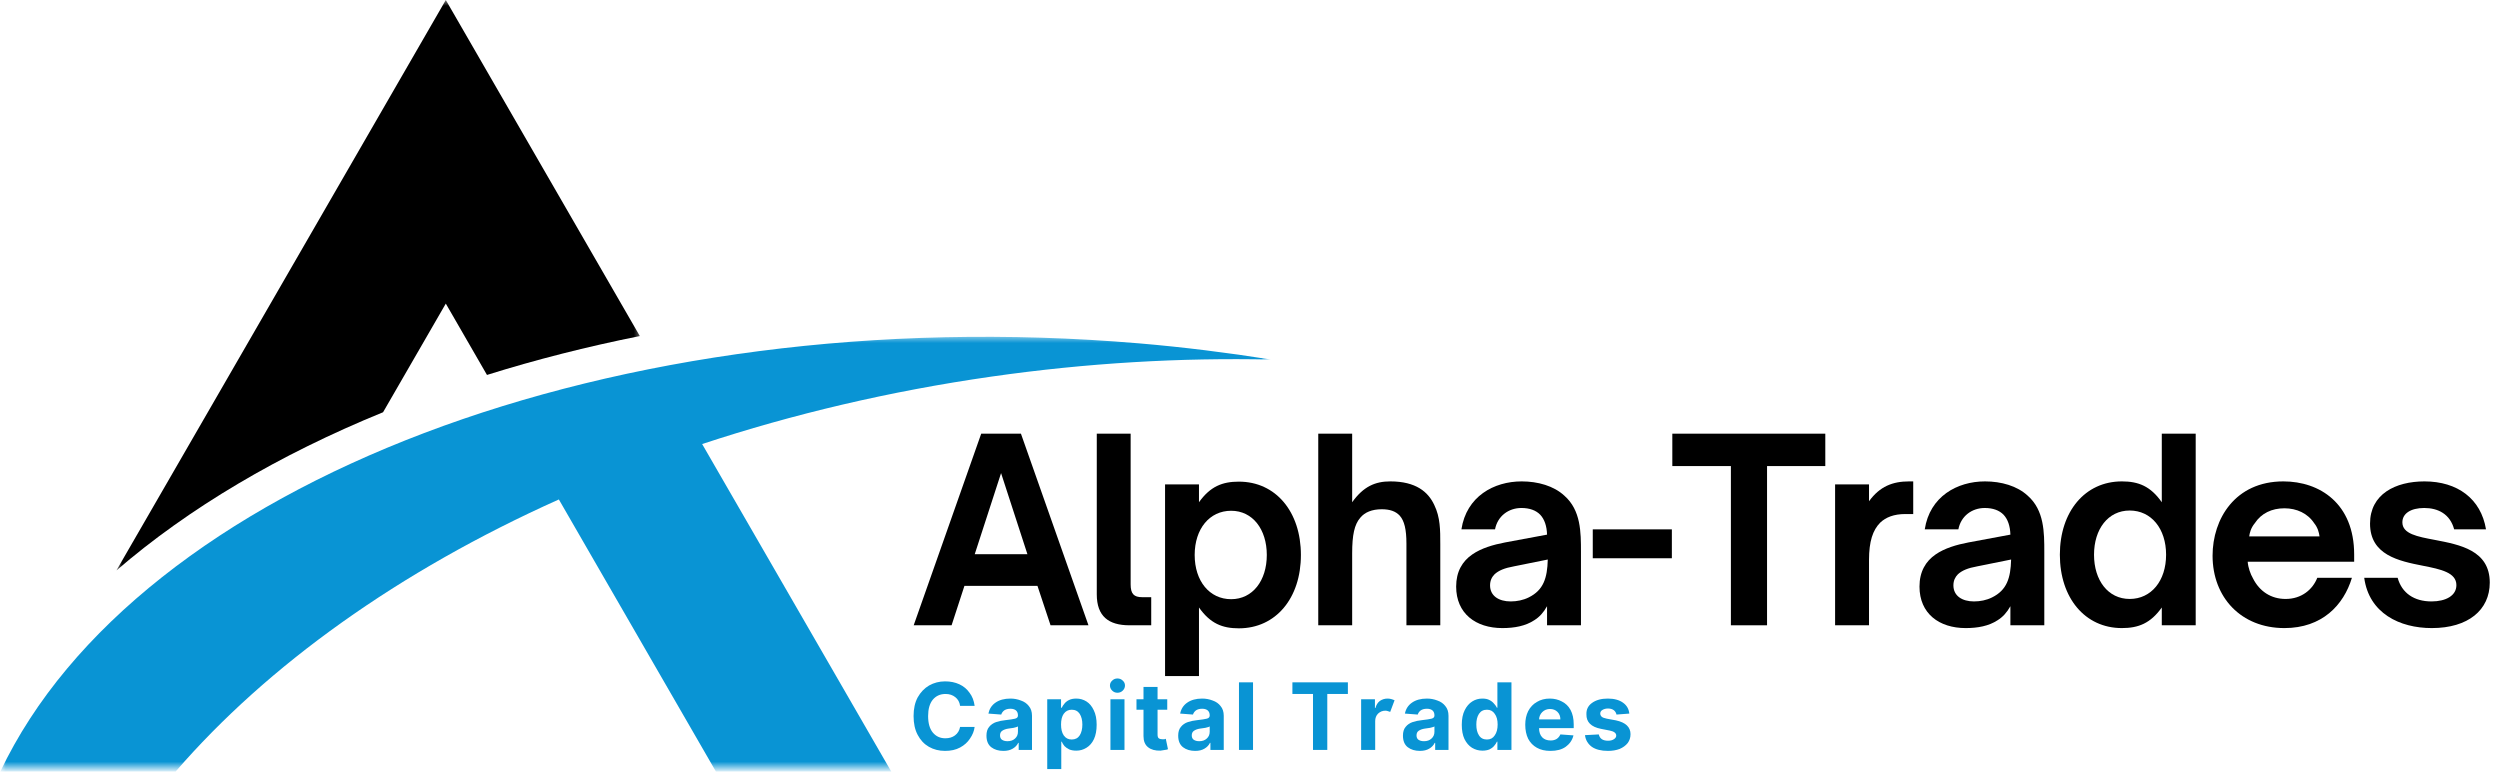<svg width="215" height="67" viewBox="0 0 215 67" fill="none" xmlns="http://www.w3.org/2000/svg">
<mask id="mask0_12_2" style="mask-type:luminance" maskUnits="userSpaceOnUse" x="10" y="0" width="46" height="51">
<path d="M10.01 0H55.344V50.13H10.01V0Z" fill="white"/>
</mask>
<g mask="url(#mask0_12_2)">
<path d="M32.943 35.453L38.339 26.109L41.88 32.245C46.078 30.932 50.469 29.812 55.026 28.901L38.339 0L19.182 33.182L10.01 49.062C16.234 43.693 24.016 39.094 32.943 35.453Z" fill="black"/>
</g>
<mask id="mask1_12_2" style="mask-type:luminance" maskUnits="userSpaceOnUse" x="0" y="28" width="109" height="38">
<path d="M0 28.797H109V66H0V28.797Z" fill="white"/>
</mask>
<g mask="url(#mask1_12_2)">
<path d="M97.927 29.526C52.88 25.724 11.771 41.615 0.026 66.359H15.099C23 57.219 34.323 49.109 48.062 42.953L50.448 47.089L61.573 66.359H76.651L60.385 38.188C68.162 35.62 76.505 33.641 85.281 32.385C93.51 31.208 101.568 30.75 109.318 30.922C105.594 30.333 101.797 29.854 97.927 29.526Z" fill="#0994D4"/>
</g>
<path d="M81.837 53.775L82.941 50.385H89.222L90.347 53.775H93.608L87.801 37.296H84.384L78.577 53.775H81.837ZM86.092 40.687L88.358 47.661H83.827L86.092 40.687Z" fill="black"/>
<path d="M99.005 53.775V51.358H98.229C97.516 51.358 97.235 51.077 97.235 50.254V37.296H94.323V51.119C94.323 52.999 95.339 53.775 97.13 53.775H99.005Z" fill="black"/>
<path d="M106.544 41.421C105.122 41.421 104.086 41.832 103.112 43.192V41.661H100.195V58.14H103.112V52.244C104.086 53.624 105.122 54.036 106.544 54.036C109.721 54.036 111.878 51.442 111.878 47.728C111.878 44.015 109.721 41.421 106.544 41.421ZM105.878 43.926C107.732 43.926 108.945 45.525 108.945 47.728C108.945 49.931 107.732 51.53 105.878 51.53C104.018 51.53 102.742 49.973 102.742 47.728C102.742 45.483 104.018 43.926 105.878 43.926Z" fill="black"/>
<path d="M116.286 53.775V47.598C116.286 45.999 116.479 45.114 116.979 44.53C117.365 44.056 117.99 43.796 118.833 43.796C119.526 43.796 120.021 43.968 120.37 44.338C120.776 44.791 120.953 45.525 120.953 46.754V53.775H123.865V46.801C123.865 45.588 123.865 44.489 123.349 43.431C122.828 42.306 121.771 41.4 119.568 41.4C118.271 41.4 117.26 41.832 116.286 43.192V37.296H113.37V53.775H116.286Z" fill="black"/>
<path d="M129.203 54.015C130.239 54.015 131.187 53.838 131.942 53.343C132.395 53.062 132.744 52.676 133.046 52.135V53.775H135.963V47.468C135.963 45.786 135.963 43.885 134.536 42.629C133.63 41.791 132.27 41.4 130.864 41.4C128.468 41.4 126.114 42.697 125.682 45.525H128.572C128.791 44.379 129.739 43.687 130.843 43.687C131.536 43.687 132.093 43.885 132.463 44.27C132.828 44.661 133.026 45.244 133.046 45.978L129.437 46.65C128.421 46.843 127.385 47.145 126.609 47.687C125.765 48.27 125.229 49.155 125.229 50.447C125.229 52.76 126.911 54.015 129.203 54.015ZM129.916 51.723C128.901 51.723 128.145 51.249 128.145 50.343C128.145 49.931 128.296 49.629 128.531 49.39C128.88 49.067 129.375 48.853 130.218 48.702L133.109 48.119C133.067 49.713 132.744 50.749 131.468 51.379C130.994 51.614 130.453 51.723 129.916 51.723Z" fill="black"/>
<path d="M143.78 48.01V45.525H136.978V48.01H143.78Z" fill="black"/>
<path d="M151.966 53.775V40.082H156.976V37.296H143.82V40.082H148.857V53.775H151.966Z" fill="black"/>
<path d="M160.735 53.775V48.161C160.735 46.562 161.058 45.588 161.703 44.942C162.183 44.489 162.87 44.207 163.865 44.207H164.537V41.4H164.188C162.766 41.4 161.662 41.832 160.735 43.108V41.661H157.818V53.775H160.735Z" fill="black"/>
<path d="M169.05 54.015C170.086 54.015 171.034 53.838 171.789 53.343C172.243 53.062 172.592 52.676 172.894 52.135V53.775H175.81V47.468C175.81 45.786 175.81 43.885 174.383 42.629C173.477 41.791 172.118 41.4 170.711 41.4C168.315 41.4 165.961 42.697 165.529 45.525H168.42C168.638 44.379 169.586 43.687 170.69 43.687C171.383 43.687 171.94 43.885 172.31 44.27C172.675 44.661 172.873 45.244 172.894 45.978L169.284 46.65C168.269 46.843 167.232 47.145 166.456 47.687C165.612 48.27 165.076 49.155 165.076 50.447C165.076 52.76 166.758 54.015 169.05 54.015ZM169.763 51.723C168.748 51.723 167.993 51.249 167.993 50.343C167.993 49.931 168.144 49.629 168.378 49.39C168.727 49.067 169.222 48.853 170.065 48.702L172.956 48.119C172.914 49.713 172.592 50.749 171.315 51.379C170.842 51.614 170.3 51.723 169.763 51.723Z" fill="black"/>
<path d="M182.481 54.015C183.909 54.015 184.945 53.603 185.914 52.244V53.775H188.83V37.296H185.914V43.192C184.945 41.812 183.909 41.4 182.481 41.4C179.31 41.4 177.148 43.994 177.148 47.707C177.148 51.421 179.31 54.015 182.481 54.015ZM183.153 51.51C181.294 51.51 180.086 49.911 180.086 47.707C180.086 45.504 181.294 43.905 183.153 43.905C185.007 43.905 186.284 45.463 186.284 47.707C186.284 49.952 185.007 51.51 183.153 51.51Z" fill="black"/>
<path d="M196.458 54.015C199.698 54.015 201.552 52.046 202.265 49.692H199.286C198.895 50.687 197.948 51.51 196.562 51.51C195.312 51.51 194.317 50.858 193.755 49.739C193.541 49.369 193.343 48.827 193.302 48.312H202.458V47.687C202.458 43.301 199.5 41.4 196.369 41.4C192.224 41.4 190.281 44.619 190.281 47.791C190.281 51.379 192.739 54.015 196.458 54.015ZM193.432 46.129C193.474 45.806 193.583 45.395 193.906 45.004C194.468 44.145 195.375 43.713 196.458 43.713C197.515 43.713 198.463 44.145 199.026 45.004C199.328 45.374 199.437 45.806 199.479 46.129H193.432Z" fill="black"/>
<path d="M209.135 54.015C212.265 54.015 214.12 52.457 214.12 50.103C214.12 47.317 211.531 46.843 209.39 46.431C207.901 46.15 206.604 45.916 206.604 44.921C206.604 44.166 207.318 43.687 208.484 43.687C209.672 43.687 210.708 44.207 211.057 45.525H213.797C213.364 42.89 211.338 41.4 208.505 41.4C206 41.4 203.823 42.499 203.823 45.03C203.823 47.728 206.281 48.244 208.375 48.655C209.911 48.957 211.25 49.239 211.25 50.322C211.25 51.228 210.344 51.723 209.109 51.723C207.62 51.723 206.562 51.01 206.198 49.692H203.323C203.734 52.739 206.37 54.015 209.135 54.015Z" fill="black"/>
<path d="M83.818 60.702H82.568C82.526 60.384 82.386 60.134 82.151 59.952C81.927 59.775 81.651 59.681 81.318 59.681C80.859 59.681 80.49 59.848 80.214 60.181C79.948 60.514 79.818 60.983 79.818 61.577C79.818 62.202 79.953 62.681 80.234 63.014C80.511 63.337 80.865 63.493 81.297 63.493C81.63 63.493 81.906 63.41 82.13 63.243C82.365 63.066 82.511 62.822 82.568 62.514H83.818C83.776 62.863 83.641 63.197 83.422 63.514C83.214 63.837 82.927 64.092 82.568 64.285C82.203 64.483 81.776 64.577 81.276 64.577C80.761 64.577 80.297 64.462 79.88 64.223C79.474 63.988 79.156 63.65 78.922 63.202C78.683 62.759 78.568 62.217 78.568 61.577C78.568 60.952 78.683 60.421 78.922 59.973C79.172 59.53 79.495 59.191 79.901 58.952C80.318 58.717 80.776 58.598 81.276 58.598C81.734 58.598 82.141 58.681 82.505 58.848C82.865 59.014 83.156 59.259 83.38 59.577C83.615 59.884 83.761 60.259 83.818 60.702Z" fill="#0994D4"/>
<path d="M86.294 64.577C85.877 64.577 85.528 64.473 85.252 64.264C84.971 64.046 84.836 63.712 84.836 63.264C84.836 62.947 84.909 62.697 85.065 62.514C85.216 62.322 85.419 62.181 85.669 62.098C85.919 62.014 86.19 61.962 86.482 61.931C86.857 61.889 87.127 61.848 87.294 61.806C87.461 61.764 87.544 61.676 87.544 61.535V61.514C87.544 61.337 87.487 61.197 87.377 61.098C87.263 61.004 87.107 60.952 86.898 60.952C86.674 60.952 86.492 61.004 86.357 61.098C86.232 61.197 86.148 61.316 86.107 61.452L85.002 61.368C85.086 60.967 85.284 60.655 85.607 60.431C85.94 60.197 86.367 60.077 86.898 60.077C87.216 60.077 87.513 60.134 87.794 60.243C88.086 60.342 88.315 60.504 88.482 60.723C88.659 60.931 88.752 61.212 88.752 61.556V64.493H87.607V63.889H87.565C87.466 64.098 87.305 64.264 87.086 64.389C86.877 64.514 86.612 64.577 86.294 64.577ZM86.648 63.743C86.909 63.743 87.127 63.671 87.294 63.514C87.461 63.363 87.544 63.171 87.544 62.931V62.473C87.502 62.504 87.424 62.53 87.315 62.556C87.216 62.587 87.112 62.608 87.002 62.618C86.888 62.634 86.794 62.65 86.711 62.66C86.502 62.691 86.325 62.754 86.19 62.848C86.065 62.931 86.002 63.066 86.002 63.243C86.002 63.41 86.055 63.535 86.169 63.618C86.294 63.702 86.45 63.743 86.648 63.743Z" fill="#0994D4"/>
<path d="M90.062 66.139V60.139H91.25V60.868H91.312C91.364 60.743 91.442 60.629 91.541 60.514C91.635 60.389 91.77 60.285 91.937 60.202C92.104 60.118 92.312 60.077 92.562 60.077C92.88 60.077 93.171 60.16 93.437 60.327C93.698 60.493 93.906 60.743 94.062 61.077C94.229 61.41 94.312 61.827 94.312 62.327C94.312 62.816 94.234 63.223 94.083 63.556C93.927 63.889 93.713 64.139 93.437 64.306C93.171 64.473 92.88 64.556 92.562 64.556C92.323 64.556 92.125 64.519 91.958 64.452C91.791 64.368 91.651 64.275 91.541 64.16C91.442 64.035 91.364 63.91 91.312 63.785H91.27V66.139H90.062ZM91.25 62.306C91.25 62.697 91.323 63.009 91.479 63.243C91.645 63.483 91.875 63.598 92.166 63.598C92.468 63.598 92.698 63.483 92.854 63.243C93.005 63.009 93.083 62.697 93.083 62.306C93.083 61.931 93.005 61.629 92.854 61.389C92.698 61.155 92.468 61.035 92.166 61.035C91.875 61.035 91.645 61.155 91.479 61.389C91.323 61.613 91.25 61.921 91.25 62.306Z" fill="#0994D4"/>
<path d="M95.498 64.493V60.139H96.706V64.493H95.498ZM96.102 59.577C95.92 59.577 95.769 59.514 95.644 59.389C95.519 59.264 95.456 59.118 95.456 58.952C95.456 58.785 95.519 58.65 95.644 58.535C95.769 58.41 95.92 58.348 96.102 58.348C96.279 58.348 96.435 58.41 96.56 58.535C96.685 58.65 96.748 58.785 96.748 58.952C96.748 59.118 96.685 59.264 96.56 59.389C96.435 59.514 96.279 59.577 96.102 59.577Z" fill="#0994D4"/>
<path d="M100.383 60.139V61.035H99.55V63.16C99.55 63.327 99.581 63.441 99.654 63.493C99.737 63.551 99.841 63.577 99.966 63.577C100.019 63.577 100.076 63.577 100.133 63.577C100.185 63.566 100.227 63.551 100.258 63.535L100.446 64.431C100.388 64.462 100.305 64.483 100.196 64.493C100.081 64.519 99.951 64.54 99.8 64.556C99.352 64.566 98.998 64.473 98.737 64.264C98.472 64.056 98.341 63.738 98.341 63.306V61.035H97.737V60.139H98.341V59.077H99.55V60.139H100.383Z" fill="#0994D4"/>
<path d="M102.784 64.577C102.367 64.577 102.018 64.473 101.742 64.264C101.461 64.046 101.325 63.712 101.325 63.264C101.325 62.947 101.398 62.697 101.555 62.514C101.706 62.322 101.909 62.181 102.159 62.098C102.409 62.014 102.68 61.962 102.971 61.931C103.346 61.889 103.617 61.848 103.784 61.806C103.95 61.764 104.034 61.676 104.034 61.535V61.514C104.034 61.337 103.976 61.197 103.867 61.098C103.753 61.004 103.596 60.952 103.388 60.952C103.164 60.952 102.982 61.004 102.846 61.098C102.721 61.197 102.638 61.316 102.596 61.452L101.492 61.368C101.575 60.967 101.773 60.655 102.096 60.431C102.43 60.197 102.857 60.077 103.388 60.077C103.706 60.077 104.003 60.134 104.284 60.243C104.575 60.342 104.805 60.504 104.971 60.723C105.148 60.931 105.242 61.212 105.242 61.556V64.493H104.096V63.889H104.055C103.956 64.098 103.794 64.264 103.575 64.389C103.367 64.514 103.101 64.577 102.784 64.577ZM103.138 63.743C103.398 63.743 103.617 63.671 103.784 63.514C103.95 63.363 104.034 63.171 104.034 62.931V62.473C103.992 62.504 103.914 62.53 103.805 62.556C103.706 62.587 103.601 62.608 103.492 62.618C103.378 62.634 103.284 62.65 103.2 62.66C102.992 62.691 102.815 62.754 102.68 62.848C102.555 62.931 102.492 63.066 102.492 63.243C102.492 63.41 102.544 63.535 102.659 63.618C102.784 63.702 102.94 63.743 103.138 63.743Z" fill="#0994D4"/>
<path d="M107.76 58.681V64.493H106.552V58.681H107.76Z" fill="#0994D4"/>
<path d="M111.147 59.681V58.681H115.918V59.681H114.147V64.493H112.918V59.681H111.147Z" fill="#0994D4"/>
<path d="M117.057 64.493V60.139H118.245V60.889H118.287C118.354 60.629 118.479 60.426 118.662 60.285C118.854 60.15 119.078 60.077 119.328 60.077C119.438 60.077 119.542 60.092 119.641 60.118C119.75 60.15 119.849 60.181 119.932 60.223L119.557 61.223C119.5 61.197 119.438 61.176 119.37 61.16C119.297 61.134 119.224 61.118 119.141 61.118C118.901 61.118 118.693 61.202 118.516 61.368C118.349 61.535 118.266 61.754 118.266 62.014V64.493H117.057Z" fill="#0994D4"/>
<path d="M122.112 64.577C121.696 64.577 121.347 64.473 121.071 64.264C120.789 64.046 120.654 63.712 120.654 63.264C120.654 62.947 120.727 62.697 120.883 62.514C121.034 62.322 121.237 62.181 121.487 62.098C121.737 62.014 122.008 61.962 122.3 61.931C122.675 61.889 122.946 61.848 123.112 61.806C123.279 61.764 123.362 61.676 123.362 61.535V61.514C123.362 61.337 123.305 61.197 123.196 61.098C123.081 61.004 122.925 60.952 122.717 60.952C122.493 60.952 122.31 61.004 122.175 61.098C122.05 61.197 121.967 61.316 121.925 61.452L120.821 61.368C120.904 60.967 121.102 60.655 121.425 60.431C121.758 60.197 122.185 60.077 122.717 60.077C123.034 60.077 123.331 60.134 123.612 60.243C123.904 60.342 124.133 60.504 124.3 60.723C124.477 60.931 124.571 61.212 124.571 61.556V64.493H123.425V63.889H123.383C123.284 64.098 123.123 64.264 122.904 64.389C122.696 64.514 122.43 64.577 122.112 64.577ZM122.467 63.743C122.727 63.743 122.946 63.671 123.112 63.514C123.279 63.363 123.362 63.171 123.362 62.931V62.473C123.321 62.504 123.243 62.53 123.133 62.556C123.034 62.587 122.93 62.608 122.821 62.618C122.706 62.634 122.612 62.65 122.529 62.66C122.321 62.691 122.144 62.754 122.008 62.848C121.883 62.931 121.821 63.066 121.821 63.243C121.821 63.41 121.873 63.535 121.987 63.618C122.112 63.702 122.269 63.743 122.467 63.743Z" fill="#0994D4"/>
<path d="M127.485 64.556C127.162 64.556 126.865 64.473 126.589 64.306C126.323 64.139 126.11 63.889 125.943 63.556C125.787 63.223 125.714 62.816 125.714 62.327C125.714 61.827 125.797 61.41 125.964 61.077C126.13 60.743 126.344 60.493 126.61 60.327C126.87 60.16 127.162 60.077 127.485 60.077C127.735 60.077 127.932 60.118 128.089 60.202C128.255 60.285 128.386 60.389 128.485 60.514C128.594 60.629 128.677 60.743 128.735 60.868H128.776V58.681H129.985V64.493H128.776V63.785H128.735C128.677 63.91 128.594 64.035 128.485 64.16C128.386 64.275 128.255 64.368 128.089 64.452C127.922 64.519 127.719 64.556 127.485 64.556ZM127.88 63.598C128.172 63.598 128.391 63.483 128.547 63.243C128.714 63.009 128.797 62.697 128.797 62.306C128.797 61.921 128.714 61.613 128.547 61.389C128.391 61.155 128.172 61.035 127.88 61.035C127.573 61.035 127.344 61.155 127.193 61.389C127.037 61.629 126.964 61.931 126.964 62.306C126.964 62.697 127.037 63.009 127.193 63.243C127.344 63.483 127.573 63.598 127.88 63.598Z" fill="#0994D4"/>
<path d="M133.339 64.577C132.88 64.577 132.49 64.488 132.172 64.306C131.849 64.129 131.599 63.868 131.422 63.535C131.255 63.191 131.172 62.785 131.172 62.327C131.172 61.884 131.255 61.493 131.422 61.16C131.599 60.816 131.849 60.551 132.172 60.368C132.49 60.176 132.86 60.077 133.276 60.077C133.662 60.077 134.011 60.16 134.318 60.327C134.636 60.483 134.886 60.723 135.068 61.056C135.245 61.389 135.339 61.801 135.339 62.285V62.618H132.36C132.36 62.952 132.448 63.217 132.63 63.41C132.807 63.592 133.052 63.681 133.36 63.681C133.552 63.681 133.719 63.639 133.86 63.556C134.011 63.462 134.12 63.327 134.193 63.16L135.318 63.243C135.219 63.65 134.995 63.973 134.651 64.223C134.318 64.462 133.88 64.577 133.339 64.577ZM132.36 61.868H134.193C134.193 61.608 134.11 61.389 133.943 61.223C133.776 61.056 133.557 60.973 133.297 60.973C133.031 60.973 132.807 61.066 132.63 61.243C132.464 61.41 132.37 61.618 132.36 61.868Z" fill="#0994D4"/>
<path d="M140.121 61.368L139.017 61.452C138.985 61.301 138.913 61.176 138.788 61.077C138.663 60.983 138.496 60.931 138.288 60.931C138.105 60.931 137.944 60.973 137.808 61.056C137.683 61.129 137.621 61.233 137.621 61.368C137.621 61.467 137.663 61.556 137.746 61.639C137.829 61.712 137.975 61.764 138.183 61.806L138.975 61.952C139.808 62.134 140.225 62.53 140.225 63.139C140.225 63.431 140.142 63.691 139.975 63.91C139.808 64.118 139.579 64.285 139.288 64.41C138.996 64.519 138.663 64.577 138.288 64.577C137.704 64.577 137.235 64.462 136.892 64.223C136.558 63.973 136.36 63.639 136.308 63.223L137.496 63.16C137.538 63.342 137.626 63.483 137.767 63.577C137.902 63.66 138.079 63.702 138.288 63.702C138.496 63.702 138.663 63.66 138.788 63.577C138.923 63.493 138.996 63.389 138.996 63.264C138.996 63.046 138.808 62.9 138.433 62.827L137.683 62.681C136.834 62.514 136.418 62.098 136.433 61.431C136.418 61.014 136.579 60.691 136.913 60.452C137.256 60.202 137.709 60.077 138.267 60.077C138.819 60.077 139.256 60.197 139.579 60.431C139.897 60.655 140.079 60.967 140.121 61.368Z" fill="#0994D4"/>
</svg>
